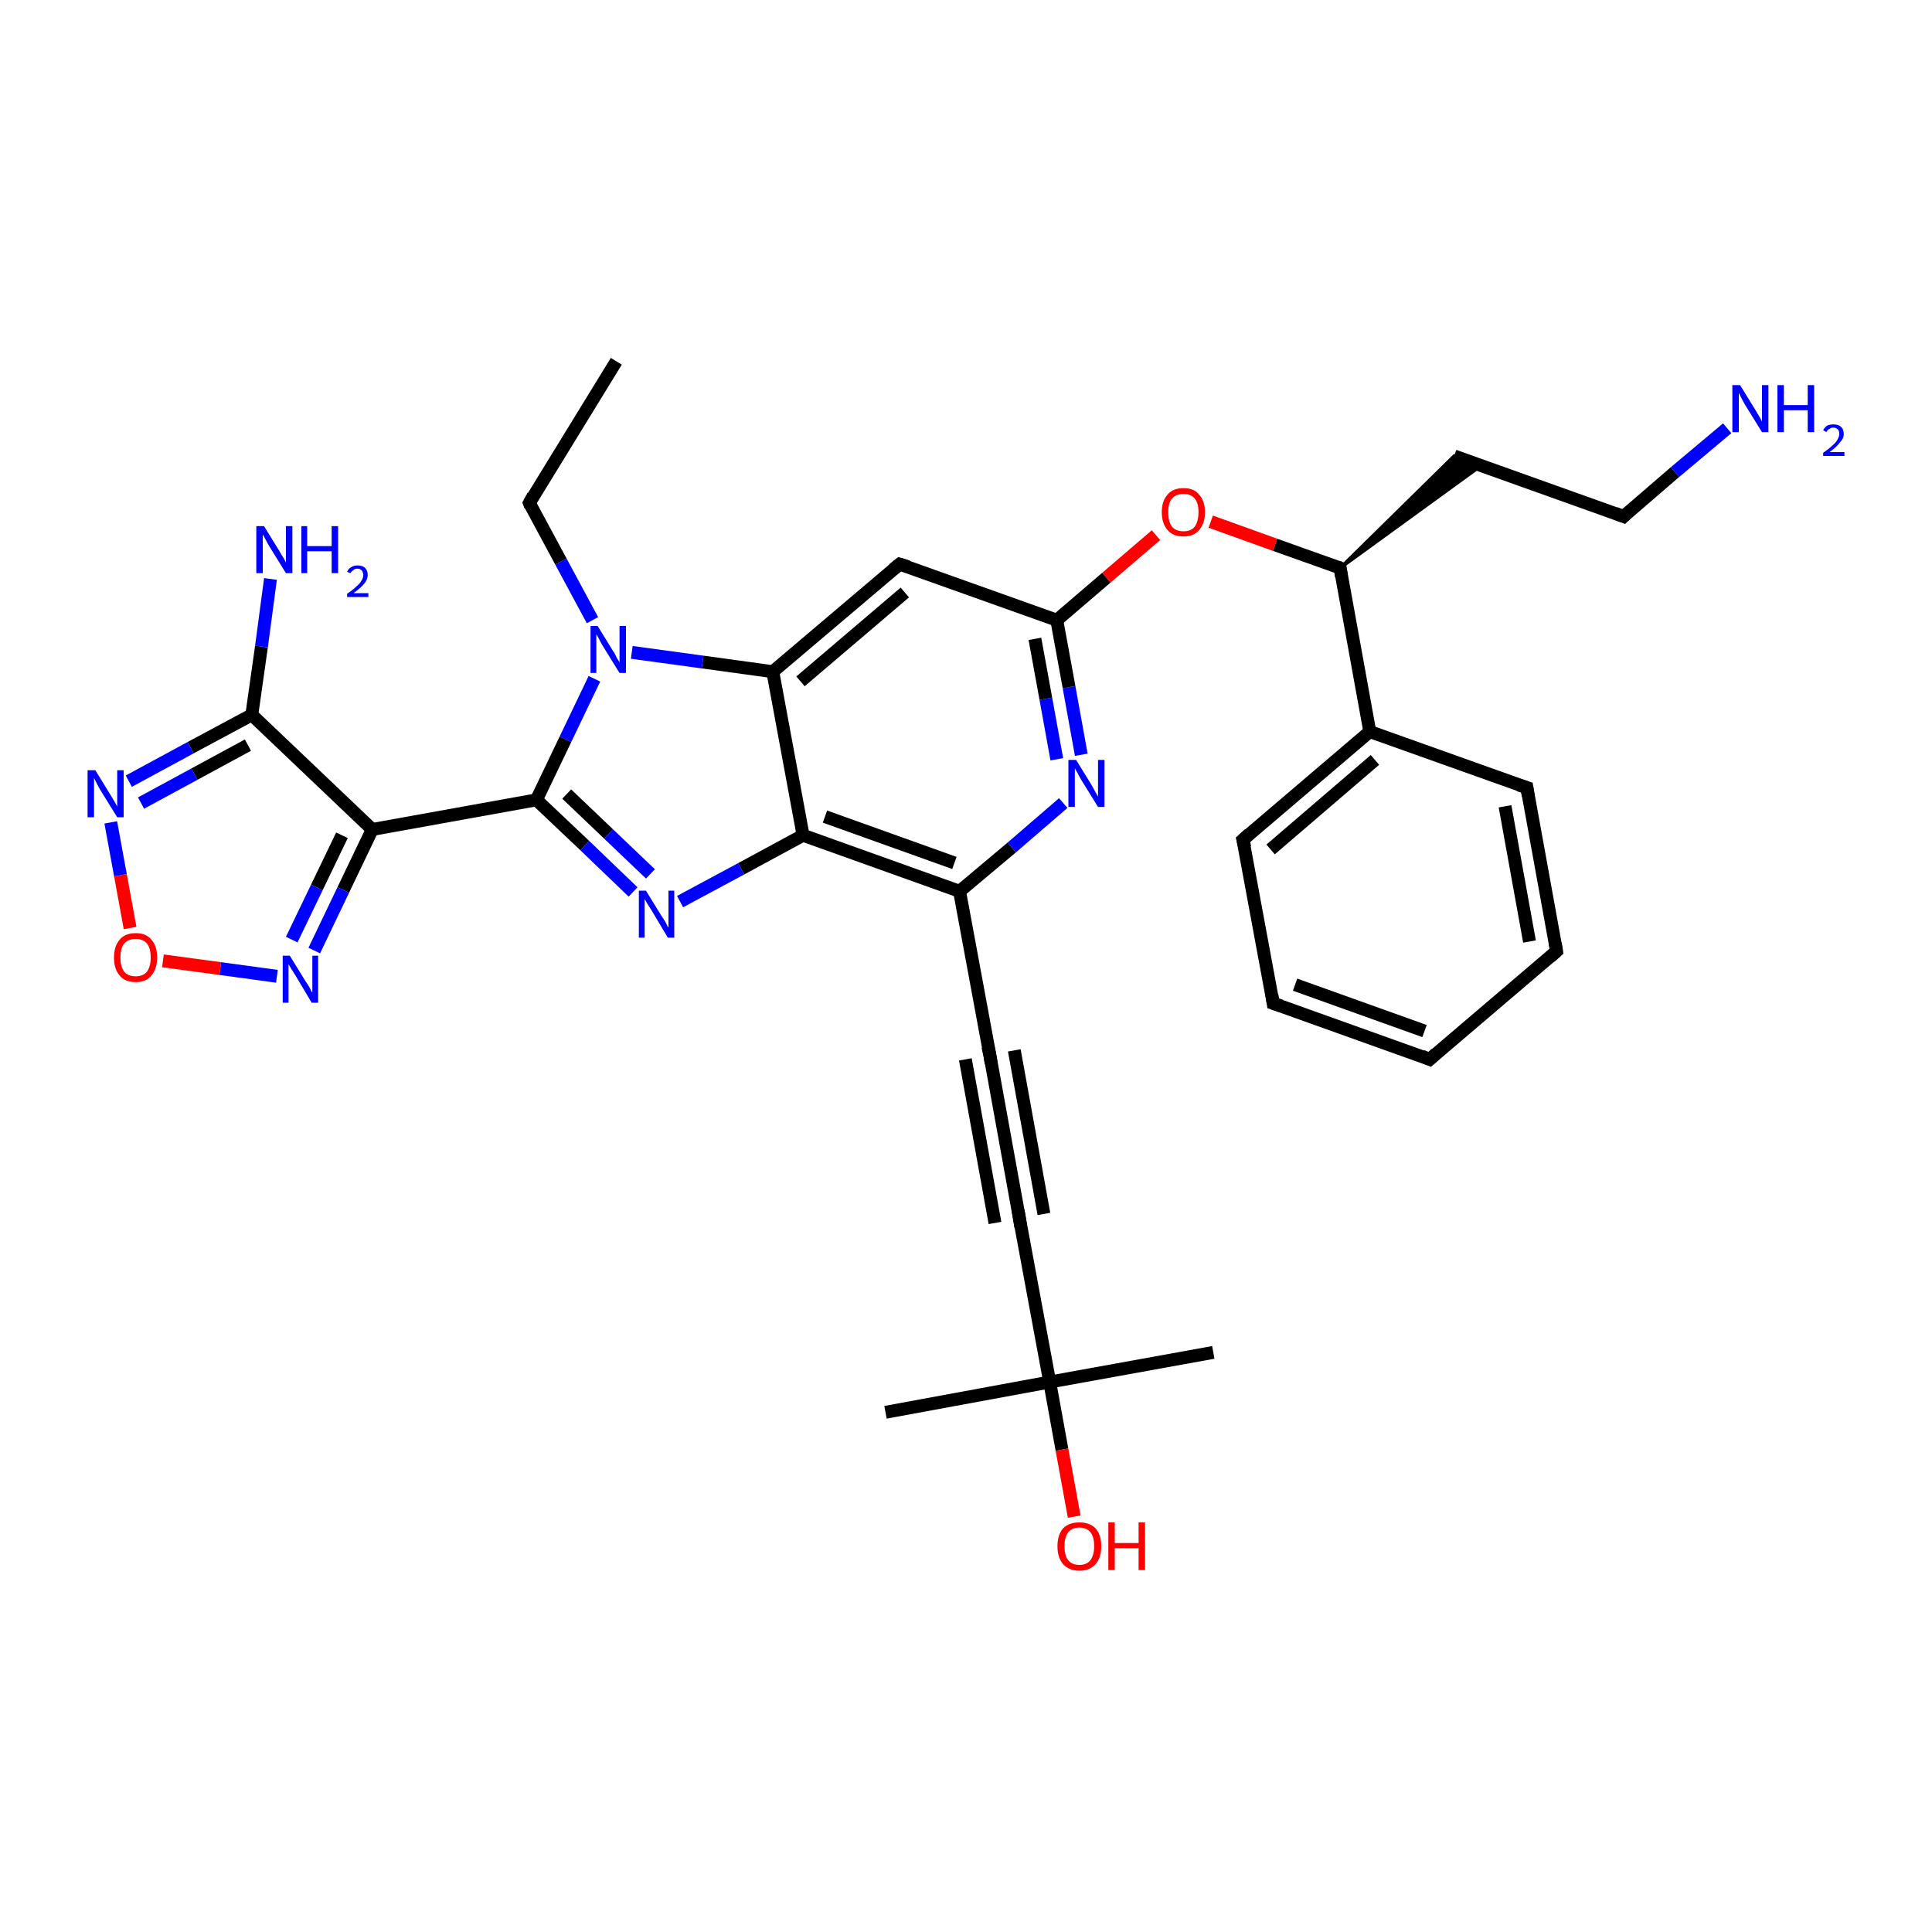 <?xml version='1.0' encoding='iso-8859-1'?>
<svg version='1.1' baseProfile='full'
              xmlns='http://www.w3.org/2000/svg'
                      xmlns:rdkit='http://www.rdkit.org/xml'
                      xmlns:xlink='http://www.w3.org/1999/xlink'
                  xml:space='preserve'
width='300px' height='300px' viewBox='0 0 300 300'>
<!-- END OF HEADER -->
<rect style='opacity:1.0;fill:#FFFFFF;stroke:none' width='300.0' height='300.0' x='0.0' y='0.0'> </rect>
<path class='bond-0 atom-0 atom-1' d='M 95.7,56.1 L 82.2,78.1' style='fill:none;fill-rule:evenodd;stroke:#000000;stroke-width:2.0px;stroke-linecap:butt;stroke-linejoin:miter;stroke-opacity:1' />
<path class='bond-1 atom-1 atom-2' d='M 82.2,78.1 L 87.1,87.2' style='fill:none;fill-rule:evenodd;stroke:#000000;stroke-width:2.0px;stroke-linecap:butt;stroke-linejoin:miter;stroke-opacity:1' />
<path class='bond-1 atom-1 atom-2' d='M 87.1,87.2 L 92.0,96.3' style='fill:none;fill-rule:evenodd;stroke:#0000FF;stroke-width:2.0px;stroke-linecap:butt;stroke-linejoin:miter;stroke-opacity:1' />
<path class='bond-2 atom-2 atom-3' d='M 92.3,105.4 L 87.8,114.8' style='fill:none;fill-rule:evenodd;stroke:#0000FF;stroke-width:2.0px;stroke-linecap:butt;stroke-linejoin:miter;stroke-opacity:1' />
<path class='bond-2 atom-2 atom-3' d='M 87.8,114.8 L 83.3,124.2' style='fill:none;fill-rule:evenodd;stroke:#000000;stroke-width:2.0px;stroke-linecap:butt;stroke-linejoin:miter;stroke-opacity:1' />
<path class='bond-3 atom-3 atom-4' d='M 83.3,124.2 L 90.8,131.3' style='fill:none;fill-rule:evenodd;stroke:#000000;stroke-width:2.0px;stroke-linecap:butt;stroke-linejoin:miter;stroke-opacity:1' />
<path class='bond-3 atom-3 atom-4' d='M 90.8,131.3 L 98.3,138.5' style='fill:none;fill-rule:evenodd;stroke:#0000FF;stroke-width:2.0px;stroke-linecap:butt;stroke-linejoin:miter;stroke-opacity:1' />
<path class='bond-3 atom-3 atom-4' d='M 88.0,123.3 L 94.5,129.5' style='fill:none;fill-rule:evenodd;stroke:#000000;stroke-width:2.0px;stroke-linecap:butt;stroke-linejoin:miter;stroke-opacity:1' />
<path class='bond-3 atom-3 atom-4' d='M 94.5,129.5 L 101.0,135.7' style='fill:none;fill-rule:evenodd;stroke:#0000FF;stroke-width:2.0px;stroke-linecap:butt;stroke-linejoin:miter;stroke-opacity:1' />
<path class='bond-4 atom-4 atom-5' d='M 105.6,140.0 L 115.1,134.9' style='fill:none;fill-rule:evenodd;stroke:#0000FF;stroke-width:2.0px;stroke-linecap:butt;stroke-linejoin:miter;stroke-opacity:1' />
<path class='bond-4 atom-4 atom-5' d='M 115.1,134.9 L 124.7,129.7' style='fill:none;fill-rule:evenodd;stroke:#000000;stroke-width:2.0px;stroke-linecap:butt;stroke-linejoin:miter;stroke-opacity:1' />
<path class='bond-5 atom-5 atom-6' d='M 124.7,129.7 L 149.0,138.4' style='fill:none;fill-rule:evenodd;stroke:#000000;stroke-width:2.0px;stroke-linecap:butt;stroke-linejoin:miter;stroke-opacity:1' />
<path class='bond-5 atom-5 atom-6' d='M 128.1,126.8 L 148.2,134.0' style='fill:none;fill-rule:evenodd;stroke:#000000;stroke-width:2.0px;stroke-linecap:butt;stroke-linejoin:miter;stroke-opacity:1' />
<path class='bond-6 atom-6 atom-7' d='M 149.0,138.4 L 157.1,131.6' style='fill:none;fill-rule:evenodd;stroke:#000000;stroke-width:2.0px;stroke-linecap:butt;stroke-linejoin:miter;stroke-opacity:1' />
<path class='bond-6 atom-6 atom-7' d='M 157.1,131.6 L 165.1,124.7' style='fill:none;fill-rule:evenodd;stroke:#0000FF;stroke-width:2.0px;stroke-linecap:butt;stroke-linejoin:miter;stroke-opacity:1' />
<path class='bond-7 atom-7 atom-8' d='M 167.9,117.2 L 166.0,106.7' style='fill:none;fill-rule:evenodd;stroke:#0000FF;stroke-width:2.0px;stroke-linecap:butt;stroke-linejoin:miter;stroke-opacity:1' />
<path class='bond-7 atom-7 atom-8' d='M 166.0,106.7 L 164.1,96.3' style='fill:none;fill-rule:evenodd;stroke:#000000;stroke-width:2.0px;stroke-linecap:butt;stroke-linejoin:miter;stroke-opacity:1' />
<path class='bond-7 atom-7 atom-8' d='M 164.1,117.9 L 162.4,108.5' style='fill:none;fill-rule:evenodd;stroke:#0000FF;stroke-width:2.0px;stroke-linecap:butt;stroke-linejoin:miter;stroke-opacity:1' />
<path class='bond-7 atom-7 atom-8' d='M 162.4,108.5 L 160.7,99.2' style='fill:none;fill-rule:evenodd;stroke:#000000;stroke-width:2.0px;stroke-linecap:butt;stroke-linejoin:miter;stroke-opacity:1' />
<path class='bond-8 atom-8 atom-9' d='M 164.1,96.3 L 171.8,89.7' style='fill:none;fill-rule:evenodd;stroke:#000000;stroke-width:2.0px;stroke-linecap:butt;stroke-linejoin:miter;stroke-opacity:1' />
<path class='bond-8 atom-8 atom-9' d='M 171.8,89.7 L 179.5,83.1' style='fill:none;fill-rule:evenodd;stroke:#FF0000;stroke-width:2.0px;stroke-linecap:butt;stroke-linejoin:miter;stroke-opacity:1' />
<path class='bond-9 atom-9 atom-10' d='M 188.0,81.0 L 198.0,84.6' style='fill:none;fill-rule:evenodd;stroke:#FF0000;stroke-width:2.0px;stroke-linecap:butt;stroke-linejoin:miter;stroke-opacity:1' />
<path class='bond-9 atom-9 atom-10' d='M 198.0,84.6 L 208.1,88.2' style='fill:none;fill-rule:evenodd;stroke:#000000;stroke-width:2.0px;stroke-linecap:butt;stroke-linejoin:miter;stroke-opacity:1' />
<path class='bond-10 atom-10 atom-11' d='M 208.1,88.2 L 225.8,70.8 L 230.0,72.3 Z' style='fill:#000000;fill-rule:evenodd;fill-opacity:1;stroke:#000000;stroke-width:0.5px;stroke-linecap:butt;stroke-linejoin:miter;stroke-opacity:1;' />
<path class='bond-11 atom-11 atom-12' d='M 225.8,70.8 L 252.1,80.2' style='fill:none;fill-rule:evenodd;stroke:#000000;stroke-width:2.0px;stroke-linecap:butt;stroke-linejoin:miter;stroke-opacity:1' />
<path class='bond-12 atom-12 atom-13' d='M 252.1,80.2 L 260.1,73.3' style='fill:none;fill-rule:evenodd;stroke:#000000;stroke-width:2.0px;stroke-linecap:butt;stroke-linejoin:miter;stroke-opacity:1' />
<path class='bond-12 atom-12 atom-13' d='M 260.1,73.3 L 268.2,66.5' style='fill:none;fill-rule:evenodd;stroke:#0000FF;stroke-width:2.0px;stroke-linecap:butt;stroke-linejoin:miter;stroke-opacity:1' />
<path class='bond-13 atom-10 atom-14' d='M 208.1,88.2 L 212.7,113.6' style='fill:none;fill-rule:evenodd;stroke:#000000;stroke-width:2.0px;stroke-linecap:butt;stroke-linejoin:miter;stroke-opacity:1' />
<path class='bond-14 atom-14 atom-15' d='M 212.7,113.6 L 193.0,130.4' style='fill:none;fill-rule:evenodd;stroke:#000000;stroke-width:2.0px;stroke-linecap:butt;stroke-linejoin:miter;stroke-opacity:1' />
<path class='bond-14 atom-14 atom-15' d='M 213.5,118.0 L 197.3,131.9' style='fill:none;fill-rule:evenodd;stroke:#000000;stroke-width:2.0px;stroke-linecap:butt;stroke-linejoin:miter;stroke-opacity:1' />
<path class='bond-15 atom-15 atom-16' d='M 193.0,130.4 L 197.7,155.8' style='fill:none;fill-rule:evenodd;stroke:#000000;stroke-width:2.0px;stroke-linecap:butt;stroke-linejoin:miter;stroke-opacity:1' />
<path class='bond-16 atom-16 atom-17' d='M 197.7,155.8 L 222.0,164.5' style='fill:none;fill-rule:evenodd;stroke:#000000;stroke-width:2.0px;stroke-linecap:butt;stroke-linejoin:miter;stroke-opacity:1' />
<path class='bond-16 atom-16 atom-17' d='M 201.1,152.9 L 221.2,160.1' style='fill:none;fill-rule:evenodd;stroke:#000000;stroke-width:2.0px;stroke-linecap:butt;stroke-linejoin:miter;stroke-opacity:1' />
<path class='bond-17 atom-17 atom-18' d='M 222.0,164.5 L 241.7,147.7' style='fill:none;fill-rule:evenodd;stroke:#000000;stroke-width:2.0px;stroke-linecap:butt;stroke-linejoin:miter;stroke-opacity:1' />
<path class='bond-18 atom-18 atom-19' d='M 241.7,147.7 L 237.1,122.3' style='fill:none;fill-rule:evenodd;stroke:#000000;stroke-width:2.0px;stroke-linecap:butt;stroke-linejoin:miter;stroke-opacity:1' />
<path class='bond-18 atom-18 atom-19' d='M 237.5,146.2 L 233.7,125.2' style='fill:none;fill-rule:evenodd;stroke:#000000;stroke-width:2.0px;stroke-linecap:butt;stroke-linejoin:miter;stroke-opacity:1' />
<path class='bond-19 atom-8 atom-20' d='M 164.1,96.3 L 139.7,87.6' style='fill:none;fill-rule:evenodd;stroke:#000000;stroke-width:2.0px;stroke-linecap:butt;stroke-linejoin:miter;stroke-opacity:1' />
<path class='bond-20 atom-20 atom-21' d='M 139.7,87.6 L 120.0,104.3' style='fill:none;fill-rule:evenodd;stroke:#000000;stroke-width:2.0px;stroke-linecap:butt;stroke-linejoin:miter;stroke-opacity:1' />
<path class='bond-20 atom-20 atom-21' d='M 140.5,92.0 L 124.3,105.8' style='fill:none;fill-rule:evenodd;stroke:#000000;stroke-width:2.0px;stroke-linecap:butt;stroke-linejoin:miter;stroke-opacity:1' />
<path class='bond-21 atom-6 atom-22' d='M 149.0,138.4 L 153.7,163.8' style='fill:none;fill-rule:evenodd;stroke:#000000;stroke-width:2.0px;stroke-linecap:butt;stroke-linejoin:miter;stroke-opacity:1' />
<path class='bond-22 atom-22 atom-23' d='M 153.7,163.8 L 158.3,189.2' style='fill:none;fill-rule:evenodd;stroke:#000000;stroke-width:2.0px;stroke-linecap:butt;stroke-linejoin:miter;stroke-opacity:1' />
<path class='bond-22 atom-22 atom-23' d='M 157.5,163.1 L 162.1,188.5' style='fill:none;fill-rule:evenodd;stroke:#000000;stroke-width:2.0px;stroke-linecap:butt;stroke-linejoin:miter;stroke-opacity:1' />
<path class='bond-22 atom-22 atom-23' d='M 149.9,164.5 L 154.5,189.9' style='fill:none;fill-rule:evenodd;stroke:#000000;stroke-width:2.0px;stroke-linecap:butt;stroke-linejoin:miter;stroke-opacity:1' />
<path class='bond-23 atom-23 atom-24' d='M 158.3,189.2 L 163.0,214.6' style='fill:none;fill-rule:evenodd;stroke:#000000;stroke-width:2.0px;stroke-linecap:butt;stroke-linejoin:miter;stroke-opacity:1' />
<path class='bond-24 atom-24 atom-25' d='M 163.0,214.6 L 137.5,219.3' style='fill:none;fill-rule:evenodd;stroke:#000000;stroke-width:2.0px;stroke-linecap:butt;stroke-linejoin:miter;stroke-opacity:1' />
<path class='bond-25 atom-24 atom-26' d='M 163.0,214.6 L 188.4,210.0' style='fill:none;fill-rule:evenodd;stroke:#000000;stroke-width:2.0px;stroke-linecap:butt;stroke-linejoin:miter;stroke-opacity:1' />
<path class='bond-26 atom-24 atom-27' d='M 163.0,214.6 L 164.9,225.1' style='fill:none;fill-rule:evenodd;stroke:#000000;stroke-width:2.0px;stroke-linecap:butt;stroke-linejoin:miter;stroke-opacity:1' />
<path class='bond-26 atom-24 atom-27' d='M 164.9,225.1 L 166.8,235.5' style='fill:none;fill-rule:evenodd;stroke:#FF0000;stroke-width:2.0px;stroke-linecap:butt;stroke-linejoin:miter;stroke-opacity:1' />
<path class='bond-27 atom-3 atom-28' d='M 83.3,124.2 L 57.8,128.8' style='fill:none;fill-rule:evenodd;stroke:#000000;stroke-width:2.0px;stroke-linecap:butt;stroke-linejoin:miter;stroke-opacity:1' />
<path class='bond-28 atom-28 atom-29' d='M 57.8,128.8 L 53.3,138.2' style='fill:none;fill-rule:evenodd;stroke:#000000;stroke-width:2.0px;stroke-linecap:butt;stroke-linejoin:miter;stroke-opacity:1' />
<path class='bond-28 atom-28 atom-29' d='M 53.3,138.2 L 48.8,147.6' style='fill:none;fill-rule:evenodd;stroke:#0000FF;stroke-width:2.0px;stroke-linecap:butt;stroke-linejoin:miter;stroke-opacity:1' />
<path class='bond-28 atom-28 atom-29' d='M 53.1,129.7 L 49.2,137.8' style='fill:none;fill-rule:evenodd;stroke:#000000;stroke-width:2.0px;stroke-linecap:butt;stroke-linejoin:miter;stroke-opacity:1' />
<path class='bond-28 atom-28 atom-29' d='M 49.2,137.8 L 45.3,145.9' style='fill:none;fill-rule:evenodd;stroke:#0000FF;stroke-width:2.0px;stroke-linecap:butt;stroke-linejoin:miter;stroke-opacity:1' />
<path class='bond-29 atom-29 atom-30' d='M 43.0,151.6 L 34.2,150.4' style='fill:none;fill-rule:evenodd;stroke:#0000FF;stroke-width:2.0px;stroke-linecap:butt;stroke-linejoin:miter;stroke-opacity:1' />
<path class='bond-29 atom-29 atom-30' d='M 34.2,150.4 L 25.3,149.2' style='fill:none;fill-rule:evenodd;stroke:#FF0000;stroke-width:2.0px;stroke-linecap:butt;stroke-linejoin:miter;stroke-opacity:1' />
<path class='bond-30 atom-30 atom-31' d='M 20.2,144.1 L 18.7,135.9' style='fill:none;fill-rule:evenodd;stroke:#FF0000;stroke-width:2.0px;stroke-linecap:butt;stroke-linejoin:miter;stroke-opacity:1' />
<path class='bond-30 atom-30 atom-31' d='M 18.7,135.9 L 17.2,127.7' style='fill:none;fill-rule:evenodd;stroke:#0000FF;stroke-width:2.0px;stroke-linecap:butt;stroke-linejoin:miter;stroke-opacity:1' />
<path class='bond-31 atom-31 atom-32' d='M 20.0,121.3 L 29.6,116.1' style='fill:none;fill-rule:evenodd;stroke:#0000FF;stroke-width:2.0px;stroke-linecap:butt;stroke-linejoin:miter;stroke-opacity:1' />
<path class='bond-31 atom-31 atom-32' d='M 29.6,116.1 L 39.1,111.0' style='fill:none;fill-rule:evenodd;stroke:#000000;stroke-width:2.0px;stroke-linecap:butt;stroke-linejoin:miter;stroke-opacity:1' />
<path class='bond-31 atom-31 atom-32' d='M 21.9,124.7 L 30.2,120.2' style='fill:none;fill-rule:evenodd;stroke:#0000FF;stroke-width:2.0px;stroke-linecap:butt;stroke-linejoin:miter;stroke-opacity:1' />
<path class='bond-31 atom-31 atom-32' d='M 30.2,120.2 L 38.5,115.7' style='fill:none;fill-rule:evenodd;stroke:#000000;stroke-width:2.0px;stroke-linecap:butt;stroke-linejoin:miter;stroke-opacity:1' />
<path class='bond-32 atom-32 atom-33' d='M 39.1,111.0 L 40.6,100.4' style='fill:none;fill-rule:evenodd;stroke:#000000;stroke-width:2.0px;stroke-linecap:butt;stroke-linejoin:miter;stroke-opacity:1' />
<path class='bond-32 atom-32 atom-33' d='M 40.6,100.4 L 42.0,89.9' style='fill:none;fill-rule:evenodd;stroke:#0000FF;stroke-width:2.0px;stroke-linecap:butt;stroke-linejoin:miter;stroke-opacity:1' />
<path class='bond-33 atom-21 atom-2' d='M 120.0,104.3 L 109.1,102.8' style='fill:none;fill-rule:evenodd;stroke:#000000;stroke-width:2.0px;stroke-linecap:butt;stroke-linejoin:miter;stroke-opacity:1' />
<path class='bond-33 atom-21 atom-2' d='M 109.1,102.8 L 98.1,101.3' style='fill:none;fill-rule:evenodd;stroke:#0000FF;stroke-width:2.0px;stroke-linecap:butt;stroke-linejoin:miter;stroke-opacity:1' />
<path class='bond-34 atom-32 atom-28' d='M 39.1,111.0 L 57.8,128.8' style='fill:none;fill-rule:evenodd;stroke:#000000;stroke-width:2.0px;stroke-linecap:butt;stroke-linejoin:miter;stroke-opacity:1' />
<path class='bond-35 atom-21 atom-5' d='M 120.0,104.3 L 124.7,129.7' style='fill:none;fill-rule:evenodd;stroke:#000000;stroke-width:2.0px;stroke-linecap:butt;stroke-linejoin:miter;stroke-opacity:1' />
<path class='bond-36 atom-19 atom-14' d='M 237.1,122.3 L 212.7,113.6' style='fill:none;fill-rule:evenodd;stroke:#000000;stroke-width:2.0px;stroke-linecap:butt;stroke-linejoin:miter;stroke-opacity:1' />
<path d='M 82.8,77.0 L 82.2,78.1 L 82.4,78.6' style='fill:none;stroke:#000000;stroke-width:2.0px;stroke-linecap:butt;stroke-linejoin:miter;stroke-opacity:1;' />
<path d='M 207.6,88.0 L 208.1,88.2 L 208.3,89.5' style='fill:none;stroke:#000000;stroke-width:2.0px;stroke-linecap:butt;stroke-linejoin:miter;stroke-opacity:1;' />
<path d='M 250.8,79.7 L 252.1,80.2 L 252.5,79.8' style='fill:none;stroke:#000000;stroke-width:2.0px;stroke-linecap:butt;stroke-linejoin:miter;stroke-opacity:1;' />
<path d='M 194.0,129.5 L 193.0,130.4 L 193.3,131.6' style='fill:none;stroke:#000000;stroke-width:2.0px;stroke-linecap:butt;stroke-linejoin:miter;stroke-opacity:1;' />
<path d='M 197.5,154.5 L 197.7,155.8 L 198.9,156.2' style='fill:none;stroke:#000000;stroke-width:2.0px;stroke-linecap:butt;stroke-linejoin:miter;stroke-opacity:1;' />
<path d='M 220.8,164.0 L 222.0,164.5 L 223.0,163.6' style='fill:none;stroke:#000000;stroke-width:2.0px;stroke-linecap:butt;stroke-linejoin:miter;stroke-opacity:1;' />
<path d='M 240.7,148.6 L 241.7,147.7 L 241.5,146.5' style='fill:none;stroke:#000000;stroke-width:2.0px;stroke-linecap:butt;stroke-linejoin:miter;stroke-opacity:1;' />
<path d='M 237.3,123.6 L 237.1,122.3 L 235.8,121.9' style='fill:none;stroke:#000000;stroke-width:2.0px;stroke-linecap:butt;stroke-linejoin:miter;stroke-opacity:1;' />
<path d='M 141.0,88.0 L 139.7,87.6 L 138.7,88.4' style='fill:none;stroke:#000000;stroke-width:2.0px;stroke-linecap:butt;stroke-linejoin:miter;stroke-opacity:1;' />
<path d='M 153.4,162.5 L 153.7,163.8 L 153.9,165.1' style='fill:none;stroke:#000000;stroke-width:2.0px;stroke-linecap:butt;stroke-linejoin:miter;stroke-opacity:1;' />
<path d='M 158.1,188.0 L 158.3,189.2 L 158.5,190.5' style='fill:none;stroke:#000000;stroke-width:2.0px;stroke-linecap:butt;stroke-linejoin:miter;stroke-opacity:1;' />
<path class='atom-2' d='M 92.8 97.2
L 95.2 101.1
Q 95.5 101.5, 95.8 102.2
Q 96.2 102.8, 96.2 102.9
L 96.2 97.2
L 97.2 97.2
L 97.2 104.5
L 96.2 104.5
L 93.6 100.3
Q 93.3 99.8, 93.0 99.2
Q 92.7 98.6, 92.6 98.5
L 92.6 104.5
L 91.7 104.5
L 91.7 97.2
L 92.8 97.2
' fill='#0000FF'/>
<path class='atom-4' d='M 100.3 138.3
L 102.7 142.2
Q 103.0 142.6, 103.4 143.3
Q 103.7 144.0, 103.8 144.0
L 103.8 138.3
L 104.7 138.3
L 104.7 145.6
L 103.7 145.6
L 101.2 141.4
Q 100.9 140.9, 100.5 140.3
Q 100.2 139.8, 100.1 139.6
L 100.1 145.6
L 99.2 145.6
L 99.2 138.3
L 100.3 138.3
' fill='#0000FF'/>
<path class='atom-7' d='M 167.1 118.0
L 169.5 121.9
Q 169.7 122.3, 170.1 123.0
Q 170.5 123.7, 170.5 123.7
L 170.5 118.0
L 171.5 118.0
L 171.5 125.3
L 170.5 125.3
L 167.9 121.1
Q 167.6 120.6, 167.3 120.0
Q 167.0 119.5, 166.9 119.3
L 166.9 125.3
L 165.9 125.3
L 165.9 118.0
L 167.1 118.0
' fill='#0000FF'/>
<path class='atom-9' d='M 180.4 79.5
Q 180.4 77.8, 181.3 76.8
Q 182.1 75.8, 183.8 75.8
Q 185.4 75.8, 186.2 76.8
Q 187.1 77.8, 187.1 79.5
Q 187.1 81.3, 186.2 82.3
Q 185.4 83.3, 183.8 83.3
Q 182.1 83.3, 181.3 82.3
Q 180.4 81.3, 180.4 79.5
M 183.8 82.5
Q 184.9 82.5, 185.5 81.8
Q 186.1 81.0, 186.1 79.5
Q 186.1 78.1, 185.5 77.4
Q 184.9 76.7, 183.8 76.7
Q 182.6 76.7, 182.0 77.4
Q 181.4 78.1, 181.4 79.5
Q 181.4 81.0, 182.0 81.8
Q 182.6 82.5, 183.8 82.5
' fill='#FF0000'/>
<path class='atom-13' d='M 270.2 59.8
L 272.6 63.7
Q 272.8 64.0, 273.2 64.7
Q 273.6 65.4, 273.6 65.5
L 273.6 59.8
L 274.6 59.8
L 274.6 67.1
L 273.6 67.1
L 271.0 62.9
Q 270.7 62.4, 270.4 61.8
Q 270.1 61.2, 270.0 61.0
L 270.0 67.1
L 269.0 67.1
L 269.0 59.8
L 270.2 59.8
' fill='#0000FF'/>
<path class='atom-13' d='M 276.0 59.8
L 277.0 59.8
L 277.0 62.9
L 280.7 62.9
L 280.7 59.8
L 281.7 59.8
L 281.7 67.1
L 280.7 67.1
L 280.7 63.7
L 277.0 63.7
L 277.0 67.1
L 276.0 67.1
L 276.0 59.8
' fill='#0000FF'/>
<path class='atom-13' d='M 283.1 66.8
Q 283.3 66.4, 283.7 66.1
Q 284.1 65.9, 284.7 65.9
Q 285.5 65.9, 285.9 66.3
Q 286.3 66.7, 286.3 67.4
Q 286.3 68.1, 285.7 68.7
Q 285.2 69.4, 284.1 70.2
L 286.4 70.2
L 286.4 70.8
L 283.1 70.8
L 283.1 70.3
Q 284.0 69.7, 284.5 69.2
Q 285.1 68.7, 285.3 68.3
Q 285.6 67.8, 285.6 67.4
Q 285.6 66.9, 285.4 66.7
Q 285.1 66.4, 284.7 66.4
Q 284.3 66.4, 284.1 66.6
Q 283.8 66.7, 283.6 67.1
L 283.1 66.8
' fill='#0000FF'/>
<path class='atom-27' d='M 164.2 240.1
Q 164.2 238.3, 165.1 237.3
Q 166.0 236.4, 167.6 236.4
Q 169.2 236.4, 170.1 237.3
Q 171.0 238.3, 171.0 240.1
Q 171.0 241.9, 170.1 242.9
Q 169.2 243.9, 167.6 243.9
Q 166.0 243.9, 165.1 242.9
Q 164.2 241.9, 164.2 240.1
M 167.6 243.0
Q 168.7 243.0, 169.3 242.3
Q 169.9 241.5, 169.9 240.1
Q 169.9 238.6, 169.3 237.9
Q 168.7 237.2, 167.6 237.2
Q 166.5 237.2, 165.9 237.9
Q 165.3 238.6, 165.3 240.1
Q 165.3 241.6, 165.9 242.3
Q 166.5 243.0, 167.6 243.0
' fill='#FF0000'/>
<path class='atom-27' d='M 172.1 236.4
L 173.1 236.4
L 173.1 239.6
L 176.8 239.6
L 176.8 236.4
L 177.8 236.4
L 177.8 243.8
L 176.8 243.8
L 176.8 240.4
L 173.1 240.4
L 173.1 243.8
L 172.1 243.8
L 172.1 236.4
' fill='#FF0000'/>
<path class='atom-29' d='M 45.0 148.4
L 47.4 152.3
Q 47.7 152.7, 48.1 153.4
Q 48.4 154.1, 48.5 154.1
L 48.5 148.4
L 49.4 148.4
L 49.4 155.7
L 48.4 155.7
L 45.9 151.5
Q 45.6 151.0, 45.2 150.4
Q 44.9 149.9, 44.8 149.7
L 44.8 155.7
L 43.9 155.7
L 43.9 148.4
L 45.0 148.4
' fill='#0000FF'/>
<path class='atom-30' d='M 17.7 148.7
Q 17.7 146.9, 18.6 145.9
Q 19.4 144.9, 21.1 144.9
Q 22.7 144.9, 23.5 145.9
Q 24.4 146.9, 24.4 148.7
Q 24.4 150.4, 23.5 151.5
Q 22.7 152.5, 21.1 152.5
Q 19.4 152.5, 18.6 151.5
Q 17.7 150.5, 17.7 148.7
M 21.1 151.6
Q 22.2 151.6, 22.8 150.9
Q 23.4 150.1, 23.4 148.7
Q 23.4 147.2, 22.8 146.5
Q 22.2 145.8, 21.1 145.8
Q 19.9 145.8, 19.3 146.5
Q 18.7 147.2, 18.7 148.7
Q 18.7 150.1, 19.3 150.9
Q 19.9 151.6, 21.1 151.6
' fill='#FF0000'/>
<path class='atom-31' d='M 14.8 119.6
L 17.2 123.5
Q 17.4 123.8, 17.8 124.5
Q 18.2 125.2, 18.2 125.3
L 18.2 119.6
L 19.2 119.6
L 19.2 126.9
L 18.2 126.9
L 15.6 122.7
Q 15.3 122.2, 15.0 121.6
Q 14.7 121.0, 14.6 120.8
L 14.6 126.9
L 13.6 126.9
L 13.6 119.6
L 14.8 119.6
' fill='#0000FF'/>
<path class='atom-33' d='M 41.0 81.7
L 43.4 85.6
Q 43.6 86.0, 44.0 86.6
Q 44.4 87.3, 44.4 87.4
L 44.4 81.7
L 45.4 81.7
L 45.4 89.0
L 44.4 89.0
L 41.8 84.8
Q 41.5 84.3, 41.2 83.7
Q 40.9 83.1, 40.8 83.0
L 40.8 89.0
L 39.8 89.0
L 39.8 81.7
L 41.0 81.7
' fill='#0000FF'/>
<path class='atom-33' d='M 46.8 81.7
L 47.7 81.7
L 47.7 84.8
L 51.5 84.8
L 51.5 81.7
L 52.5 81.7
L 52.5 89.0
L 51.5 89.0
L 51.5 85.6
L 47.7 85.6
L 47.7 89.0
L 46.8 89.0
L 46.8 81.7
' fill='#0000FF'/>
<path class='atom-33' d='M 53.9 88.8
Q 54.1 88.3, 54.5 88.1
Q 54.9 87.8, 55.5 87.8
Q 56.3 87.8, 56.7 88.2
Q 57.1 88.6, 57.1 89.3
Q 57.1 90.0, 56.5 90.7
Q 56.0 91.3, 54.9 92.1
L 57.2 92.1
L 57.2 92.7
L 53.9 92.7
L 53.9 92.2
Q 54.8 91.6, 55.3 91.1
Q 55.9 90.6, 56.1 90.2
Q 56.4 89.8, 56.4 89.3
Q 56.4 88.9, 56.2 88.6
Q 55.9 88.3, 55.5 88.3
Q 55.1 88.3, 54.9 88.5
Q 54.6 88.7, 54.4 89.0
L 53.9 88.8
' fill='#0000FF'/>
</svg>
